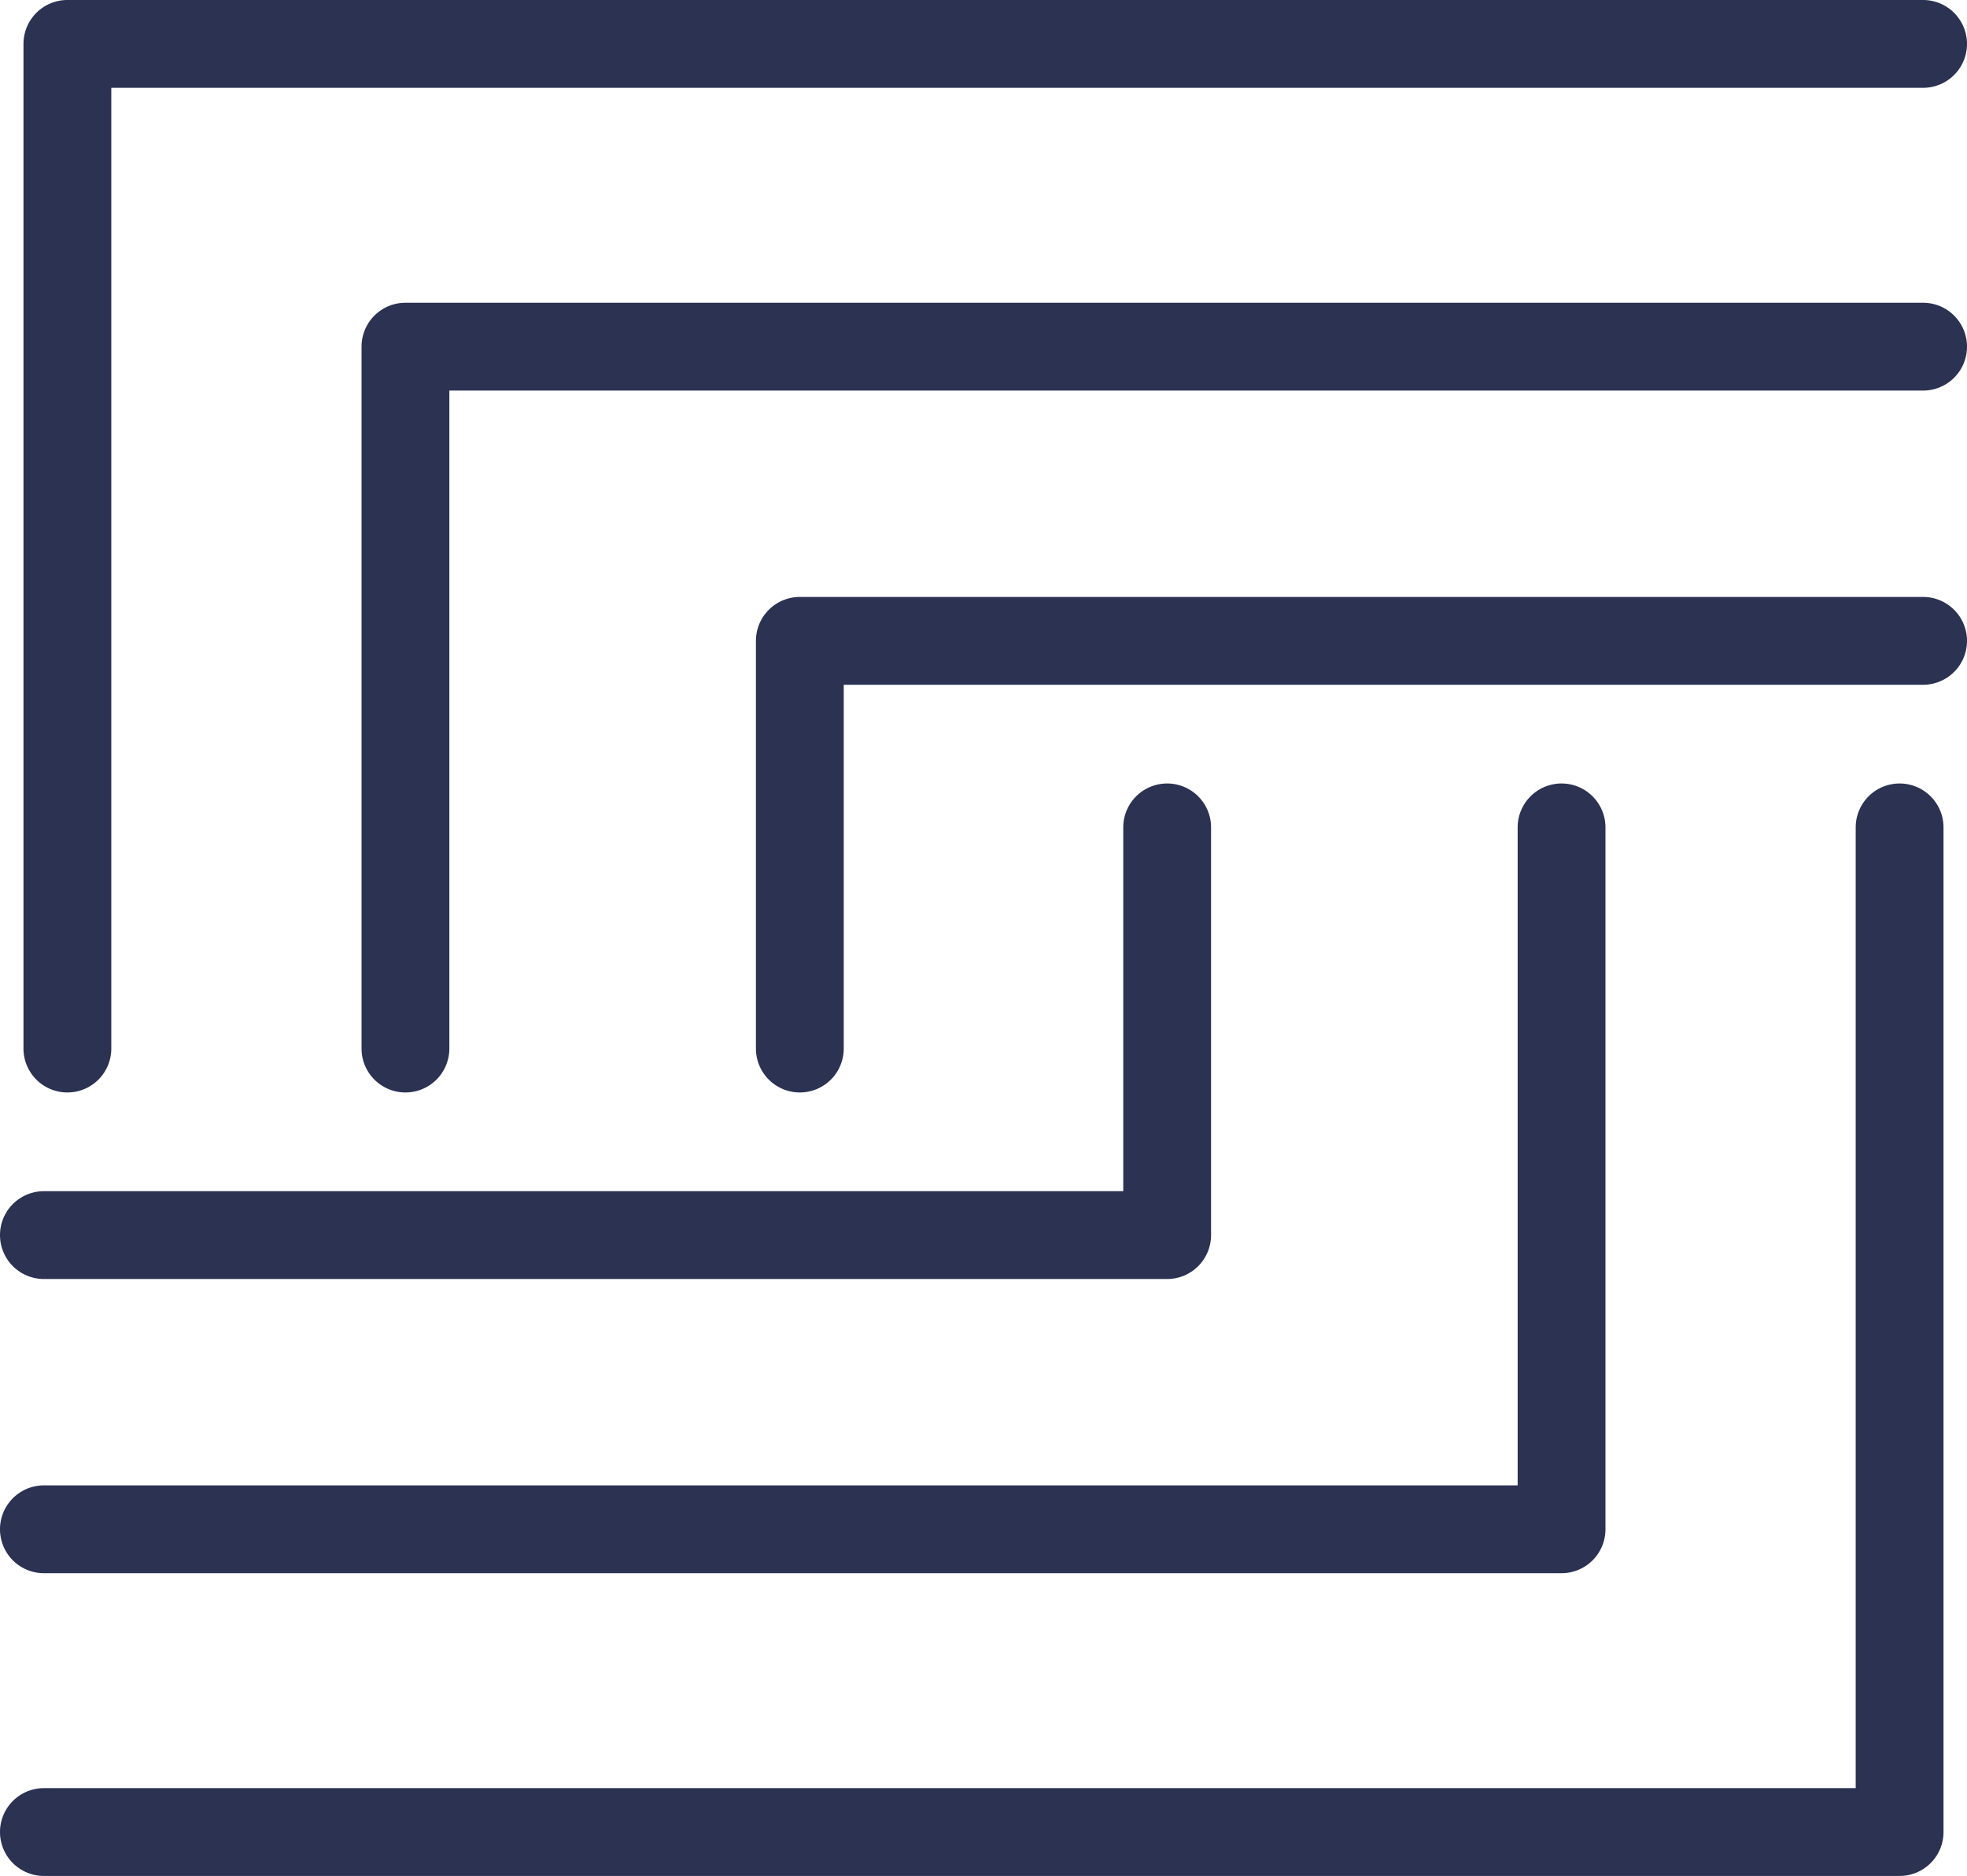 <?xml version="1.0"?>
<svg xmlns="http://www.w3.org/2000/svg" height="256.34" viewBox="0 0 268.82 256.34" width="268.82" fill="#2b3252"><path d="m9.21 149.28a6 6 0 0 1 -6-6v-137.28a6 6 0 0 1 6-6h253.61a6 6 0 0 1 0 12h-247.61v131.28a6 6 0 0 1 -6 6z" fill="#2b3252"/><path d="m55.41 149.28a6 6 0 0 1 -6-6v-95.91a6 6 0 0 1 6-6h207.41a6 6 0 0 1 0 12h-201.41v89.91a6 6 0 0 1 -6 6z" fill="#2b3252"/><path d="m109.31 149.28a6 6 0 0 1 -6-6v-55.71a6 6 0 0 1 6-6h153.51a6 6 0 0 1 0 12h-147.51v49.71a6 6 0 0 1 -6 6z" fill="#2b3252"/><path d="m259.61 256.34h-253.61a6 6 0 1 1 0-12h247.61v-131.28a6 6 0 1 1 12 0v137.28a6 6 0 0 1 -6 6z" fill="#2b3252"/><path d="m213.41 214.97h-207.41a6 6 0 1 1 0-12h201.41v-89.91a6 6 0 0 1 12 0v95.91a6 6 0 0 1 -6 6z" fill="#2b3252"/><path d="m159.51 174.77h-153.51a6 6 0 0 1 0-12h147.51v-49.71a6 6 0 0 1 12 0v55.71a6 6 0 0 1 -6 6z" fill="#2b3252"/></svg>
